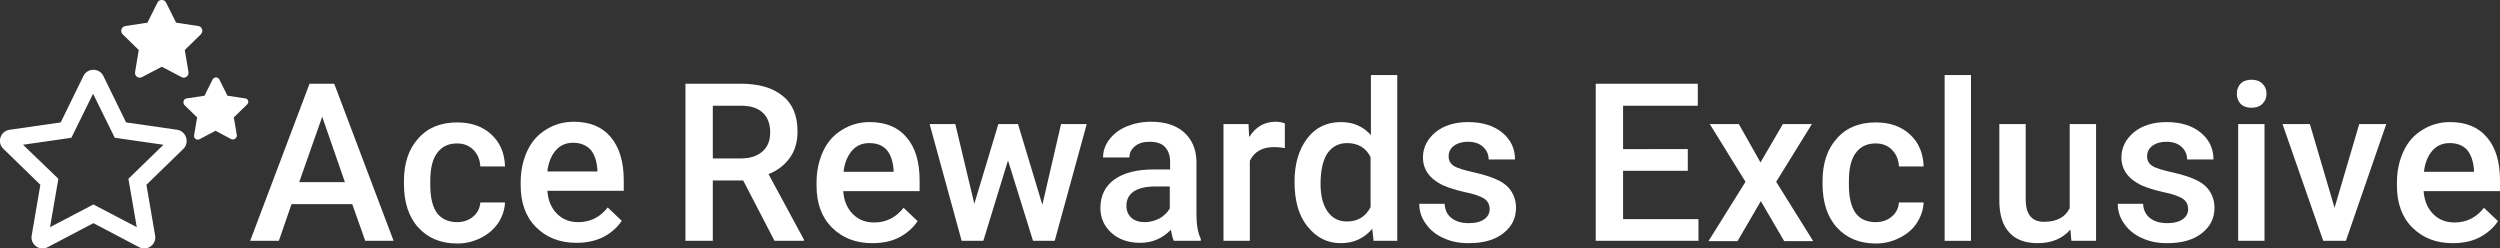 <?xml version="1.0" encoding="utf-8"?>
<svg xmlns="http://www.w3.org/2000/svg" height="74.5px" id="Layer_1" style="enable-background:new 0 0 749.5 74.5;" version="1.1" viewBox="0 0 749.5 74.5" width="749.5px" x="0px" y="0px">
<rect x="0" y="0" width="749.5" height="74.5" fill="#333333" stroke="none"/>
<style type="text/css">
	.st0{fill:#FFFFFF;}
</style>
<g>
	<path class="st0" d="M53.1,38.9l-15.3-2.2L31,22.8c-1.2-2.5-4.8-2.5-6,0l-6.8,13.9L2.9,38.9C0.1,39.3-1,42.7,1,44.6l11.1,10.8&#xA;		L9.5,70.6c-0.5,2.7,2.4,4.8,4.8,3.5L28,66.9l13.7,7.2c2.4,1.3,5.3-0.8,4.8-3.5l-2.6-15.2L55,44.6C56.9,42.7,55.8,39.3,53.1,38.9&#xA;		 M38.5,53.6L41,68.1l-13-6.8l-13,6.8l2.5-14.5L6.9,43.4l14.5-2.1l6.5-13.2l6.5,13.2L49,43.4L38.5,53.6z"/>
	<path class="st0" d="M73.5,29.5l-5.3-0.8l-2.4-4.8c-0.4-0.9-1.7-0.9-2.1,0l-2.4,4.8L56,29.5c-1,0.1-1.3,1.3-0.7,2l3.8,3.7l-0.9,5.3&#xA;		c-0.2,1,0.8,1.7,1.7,1.2l4.7-2.5l4.7,2.5c0.8,0.4,1.8-0.3,1.7-1.2l-0.9-5.3l3.8-3.7C74.8,30.8,74.5,29.6,73.5,29.5"/>
	<path class="st0" d="M59.4,7.8l-6.6-1l-3-6c-0.5-1.1-2.1-1.1-2.6,0l-3,6l-6.6,1c-1.2,0.2-1.7,1.6-0.8,2.5l4.8,4.7l-1.1,6.6&#xA;		c-0.2,1.2,1,2.1,2.1,1.5l5.9-3.1l5.9,3.1c1,0.6,2.3-0.3,2.1-1.5L55.4,15l4.8-4.7C61.1,9.4,60.6,7.9,59.4,7.8"/>
</g>
<g>
	<path class="st0" d="M222.8,54.1h-9.1v18.1h-8.2V25.1h16.6c5.4,0,9.6,1.2,12.6,3.7c3,2.4,4.4,6,4.4,10.6c0,3.2-0.8,5.8-2.3,7.9&#xA;		c-1.5,2.1-3.6,3.8-6.4,4.9L241,71.8v0.4h-8.8L222.8,54.1z M213.7,47.5h8.4c2.8,0,4.9-0.7,6.5-2.1c1.6-1.4,2.3-3.3,2.3-5.7&#xA;		c0-2.5-0.7-4.5-2.2-5.9s-3.6-2.1-6.4-2.1h-8.6C213.7,31.7,213.7,47.5,213.7,47.5z"/>
	<path class="st0" d="M261.5,72.9c-5,0-9-1.6-12.1-4.7s-4.6-7.3-4.6-12.5v-1c0-3.5,0.7-6.6,2-9.4c1.3-2.8,3.2-4.9,5.7-6.4&#xA;		c2.4-1.5,5.2-2.3,8.2-2.3c4.8,0,8.5,1.5,11.1,4.6c2.6,3,3.9,7.3,3.9,12.9v3.2h-22.9c0.2,2.9,1.2,5.2,2.9,6.9&#xA;		c1.7,1.7,3.8,2.5,6.4,2.5c3.6,0,6.5-1.5,8.8-4.4l4.2,4c-1.4,2.1-3.3,3.7-5.6,4.9C267.2,72.4,264.4,72.9,261.5,72.9z M260.6,42.9&#xA;		c-2.2,0-3.9,0.8-5.2,2.3s-2.2,3.6-2.5,6.3h15v-0.6c-0.2-2.6-0.9-4.6-2.1-6C264.5,43.5,262.8,42.9,260.6,42.9z"/>
	<path class="st0" d="M312.5,61.4l5.6-24.2h7.7l-9.6,35h-6.5l-7.5-24.1l-7.4,24.1h-6.5l-9.6-35h7.7l5.7,23.9l7.2-23.9h5.9&#xA;		L312.5,61.4z"/>
	<path class="st0" d="M351.9,72.2c-0.3-0.7-0.6-1.8-0.9-3.3c-2.5,2.6-5.6,3.9-9.2,3.9c-3.5,0-6.4-1-8.6-3s-3.3-4.5-3.3-7.4&#xA;		c0-3.7,1.4-6.6,4.2-8.6c2.8-2,6.7-3,11.9-3h4.8v-2.3c0-1.8-0.5-3.3-1.5-4.4c-1-1.1-2.6-1.6-4.6-1.6c-1.8,0-3.3,0.4-4.4,1.3&#xA;		c-1.1,0.9-1.7,2-1.7,3.4h-7.9c0-1.9,0.6-3.7,1.9-5.4s3-3,5.2-3.9s4.6-1.4,7.3-1.4c4.1,0,7.4,1,9.8,3.1s3.7,5,3.8,8.7v15.8&#xA;		c0,3.2,0.4,5.7,1.3,7.5v0.6C360,72.2,351.9,72.2,351.9,72.2z M343.2,66.6c1.6,0,3-0.4,4.4-1.1c1.4-0.8,2.4-1.8,3.1-3v-6.6h-4.2&#xA;		c-2.9,0-5.1,0.5-6.6,1.5s-2.2,2.5-2.2,4.3c0,1.5,0.5,2.7,1.5,3.6S341.6,66.6,343.2,66.6z"/>
	<path class="st0" d="M385.2,44.4c-1-0.2-2.1-0.3-3.2-0.3c-3.6,0-6,1.4-7.3,4.1v24h-7.9v-35h7.5l0.2,3.9c1.9-3,4.5-4.6,7.9-4.6&#xA;		c1.1,0,2.1,0.2,2.8,0.5V44.4z"/>
	<path class="st0" d="M388.1,54.5c0-5.4,1.3-9.7,3.8-13s5.9-4.9,10.1-4.9c3.7,0,6.7,1.3,9,3.9v-18h7.9v49.7h-7.1l-0.4-3.6&#xA;		c-2.4,2.8-5.5,4.3-9.4,4.3c-4.1,0-7.4-1.7-10-5C389.3,64.6,388.1,60.1,388.1,54.5z M395.9,55.1c0,3.6,0.7,6.3,2.1,8.3&#xA;		c1.4,2,3.3,3,5.8,3c3.2,0,5.6-1.4,7.1-4.3v-15c-1.4-2.8-3.8-4.2-7-4.2c-2.5,0-4.5,1-5.9,3C396.6,48,395.9,51.1,395.9,55.1z"/>
	<path class="st0" d="M446.6,62.7c0-1.4-0.6-2.5-1.7-3.2c-1.2-0.7-3.1-1.4-5.7-1.9c-2.7-0.6-4.9-1.3-6.7-2.1&#xA;		c-3.9-1.9-5.9-4.7-5.9-8.3c0-3,1.3-5.5,3.8-7.6c2.5-2,5.8-3,9.7-3c4.2,0,7.6,1,10.2,3.1s3.9,4.8,3.9,8.1h-7.9&#xA;		c0-1.5-0.6-2.8-1.7-3.8s-2.6-1.5-4.5-1.5c-1.7,0-3.1,0.4-4.2,1.2s-1.6,1.9-1.6,3.2c0,1.2,0.5,2.1,1.5,2.8s3.1,1.3,6.2,2&#xA;		s5.5,1.5,7.3,2.4s3.1,2.1,3.9,3.4s1.3,2.9,1.3,4.8c0,3.2-1.3,5.7-3.9,7.7s-6,2.9-10.3,2.9c-2.9,0-5.4-0.5-7.7-1.6&#xA;		c-2.2-1-4-2.5-5.2-4.3c-1.3-1.8-1.9-3.8-1.9-5.9h7.6c0.1,1.9,0.8,3.3,2.1,4.3s3,1.5,5.1,1.5s3.6-0.4,4.7-1.2&#xA;		C446,65,446.6,64,446.6,62.7z"/>
	<path class="st0" d="M506,51.2h-19.4v14.5h22.6v6.5h-30.8V25.1H509v6.6h-22.4v13H506V51.2z"/>
	<path class="st0" d="M527.8,48.7l6.7-11.5h8.7l-10.7,17.3l11.1,17.8h-8.7l-7-12l-7,12h-8.7l11.1-17.8l-10.7-17.3h8.7L527.8,48.7z"/>
	<path class="st0" d="M562.3,66.6c2,0,3.6-0.6,4.9-1.7s2-2.6,2.1-4.2h7.4c-0.1,2.2-0.8,4.2-2,6.1s-3,3.4-5.2,4.5S565,73,562.4,73&#xA;		c-4.9,0-8.8-1.6-11.7-4.8s-4.3-7.6-4.3-13.1v-0.8c0-5.3,1.4-9.6,4.3-12.8c2.8-3.2,6.7-4.8,11.7-4.8c4.2,0,7.6,1.2,10.2,3.6&#xA;		c2.6,2.4,4,5.6,4.1,9.6h-7.4c-0.1-2-0.8-3.7-2.1-5s-2.9-1.9-4.9-1.9c-2.5,0-4.5,0.9-5.9,2.8c-1.4,1.8-2.1,4.6-2.1,8.4v1.3&#xA;		c0,3.8,0.7,6.6,2.1,8.5C557.7,65.7,559.7,66.6,562.3,66.6z"/>
	<path class="st0" d="M590.9,72.2H583V22.5h7.9V72.2z"/>
	<path class="st0" d="M620.7,68.8c-2.3,2.7-5.6,4.1-9.8,4.1c-3.8,0-6.7-1.1-8.6-3.3c-2-2.2-2.9-5.4-2.9-9.6V37.2h7.9v22.6&#xA;		c0,4.4,1.8,6.7,5.5,6.7c3.8,0,6.4-1.4,7.7-4.1V37.2h7.9v35H621L620.7,68.8z"/>
	<path class="st0" d="M656,62.7c0-1.4-0.6-2.5-1.7-3.2c-1.2-0.7-3.1-1.4-5.7-1.9c-2.7-0.6-4.9-1.3-6.7-2.1c-3.9-1.9-5.9-4.7-5.9-8.3&#xA;		c0-3,1.3-5.5,3.8-7.6c2.5-2,5.8-3,9.7-3c4.2,0,7.6,1,10.2,3.1c2.6,2.1,3.9,4.8,3.9,8.1h-7.9c0-1.5-0.6-2.8-1.7-3.8&#xA;		c-1.1-1-2.6-1.5-4.5-1.5c-1.7,0-3.1,0.4-4.2,1.2s-1.6,1.9-1.6,3.2c0,1.2,0.5,2.1,1.5,2.8s3.1,1.3,6.2,2c3.1,0.7,5.5,1.5,7.3,2.4&#xA;		s3.1,2.1,3.9,3.4s1.3,2.9,1.3,4.8c0,3.2-1.3,5.7-3.9,7.7s-6,2.9-10.3,2.9c-2.9,0-5.4-0.5-7.7-1.6c-2.2-1-4-2.5-5.2-4.3&#xA;		c-1.3-1.8-1.9-3.8-1.9-5.9h7.6c0.1,1.9,0.8,3.3,2.1,4.3s3,1.5,5.1,1.5s3.6-0.4,4.7-1.2C655.4,65,656,64,656,62.7z"/>
	<path class="st0" d="M670.6,28.1c0-1.2,0.4-2.2,1.1-3c0.8-0.8,1.9-1.2,3.3-1.2s2.5,0.4,3.3,1.2c0.8,0.8,1.2,1.8,1.2,3&#xA;		s-0.4,2.2-1.2,3s-1.9,1.2-3.3,1.2s-2.5-0.4-3.3-1.2C671,30.3,670.6,29.3,670.6,28.1z M678.9,72.2H671v-35h7.9V72.2z"/>
	<path class="st0" d="M699.9,62.3l7.4-25.1h8.1l-12.1,35h-6.8l-12.2-35h8.2L699.9,62.3z"/>
	<path class="st0" d="M735.3,72.9c-5,0-9-1.6-12.1-4.7s-4.6-7.3-4.6-12.5v-1c0-3.5,0.7-6.6,2-9.4c1.3-2.8,3.2-4.9,5.7-6.4&#xA;		c2.4-1.5,5.2-2.3,8.2-2.3c4.8,0,8.5,1.5,11.1,4.6c2.6,3,3.9,7.3,3.9,12.9v3.2h-22.9c0.2,2.9,1.2,5.2,2.9,6.9s3.8,2.5,6.4,2.5&#xA;		c3.6,0,6.5-1.5,8.8-4.4l4.2,4c-1.4,2.1-3.3,3.7-5.6,4.9S738.2,72.9,735.3,72.9z M734.4,42.9c-2.2,0-3.9,0.8-5.2,2.3&#xA;		s-2.2,3.6-2.5,6.3h15v-0.6c-0.2-2.6-0.9-4.6-2.1-6C738.3,43.5,736.5,42.9,734.4,42.9z"/>
</g>
<g>
	<path class="st0" d="M105.6,61.2H87.4l-3.8,11H75l17.8-47.1h7.4L118,72.2h-8.5L105.6,61.2z M89.7,54.6h13.7L96.6,35L89.7,54.6z"/>
	<path class="st0" d="M137,66.6c2,0,3.6-0.6,4.9-1.7s2-2.6,2.1-4.2h7.4c-0.1,2.2-0.8,4.2-2,6.1c-1.3,1.9-3,3.4-5.2,4.5&#xA;		s-4.5,1.7-7.1,1.7c-4.9,0-8.8-1.6-11.7-4.8c-2.9-3.2-4.3-7.6-4.3-13.1v-0.8c0-5.3,1.4-9.6,4.3-12.8c2.8-3.2,6.7-4.8,11.7-4.8&#xA;		c4.2,0,7.6,1.2,10.2,3.6s4,5.6,4.1,9.6H144c-0.1-2-0.8-3.7-2.1-5S139,43,137,43c-2.5,0-4.5,0.9-5.9,2.8c-1.4,1.8-2.1,4.6-2.1,8.4&#xA;		v1.3c0,3.8,0.7,6.6,2.1,8.5C132.4,65.6,134.4,66.6,137,66.6z"/>
	<path class="st0" d="M172.8,72.8c-5,0-9-1.6-12.1-4.7s-4.6-7.3-4.6-12.5v-1c0-3.5,0.7-6.6,2-9.4c1.3-2.8,3.2-4.9,5.7-6.4&#xA;		c2.4-1.5,5.2-2.3,8.2-2.3c4.8,0,8.5,1.5,11.1,4.6S187,48.5,187,54v3.2h-22.9c0.2,2.9,1.2,5.2,2.9,6.9s3.8,2.5,6.4,2.5&#xA;		c3.6,0,6.5-1.5,8.8-4.4l4.2,4c-1.4,2.1-3.3,3.7-5.6,4.9C178.3,72.3,175.7,72.8,172.8,72.8z M171.8,42.8c-2.2,0-3.9,0.8-5.2,2.3&#xA;		s-2.2,3.6-2.5,6.3h15v-0.6c-0.2-2.6-0.9-4.6-2.1-6C175.7,43.5,174,42.8,171.8,42.8z"/>
</g>
</svg>